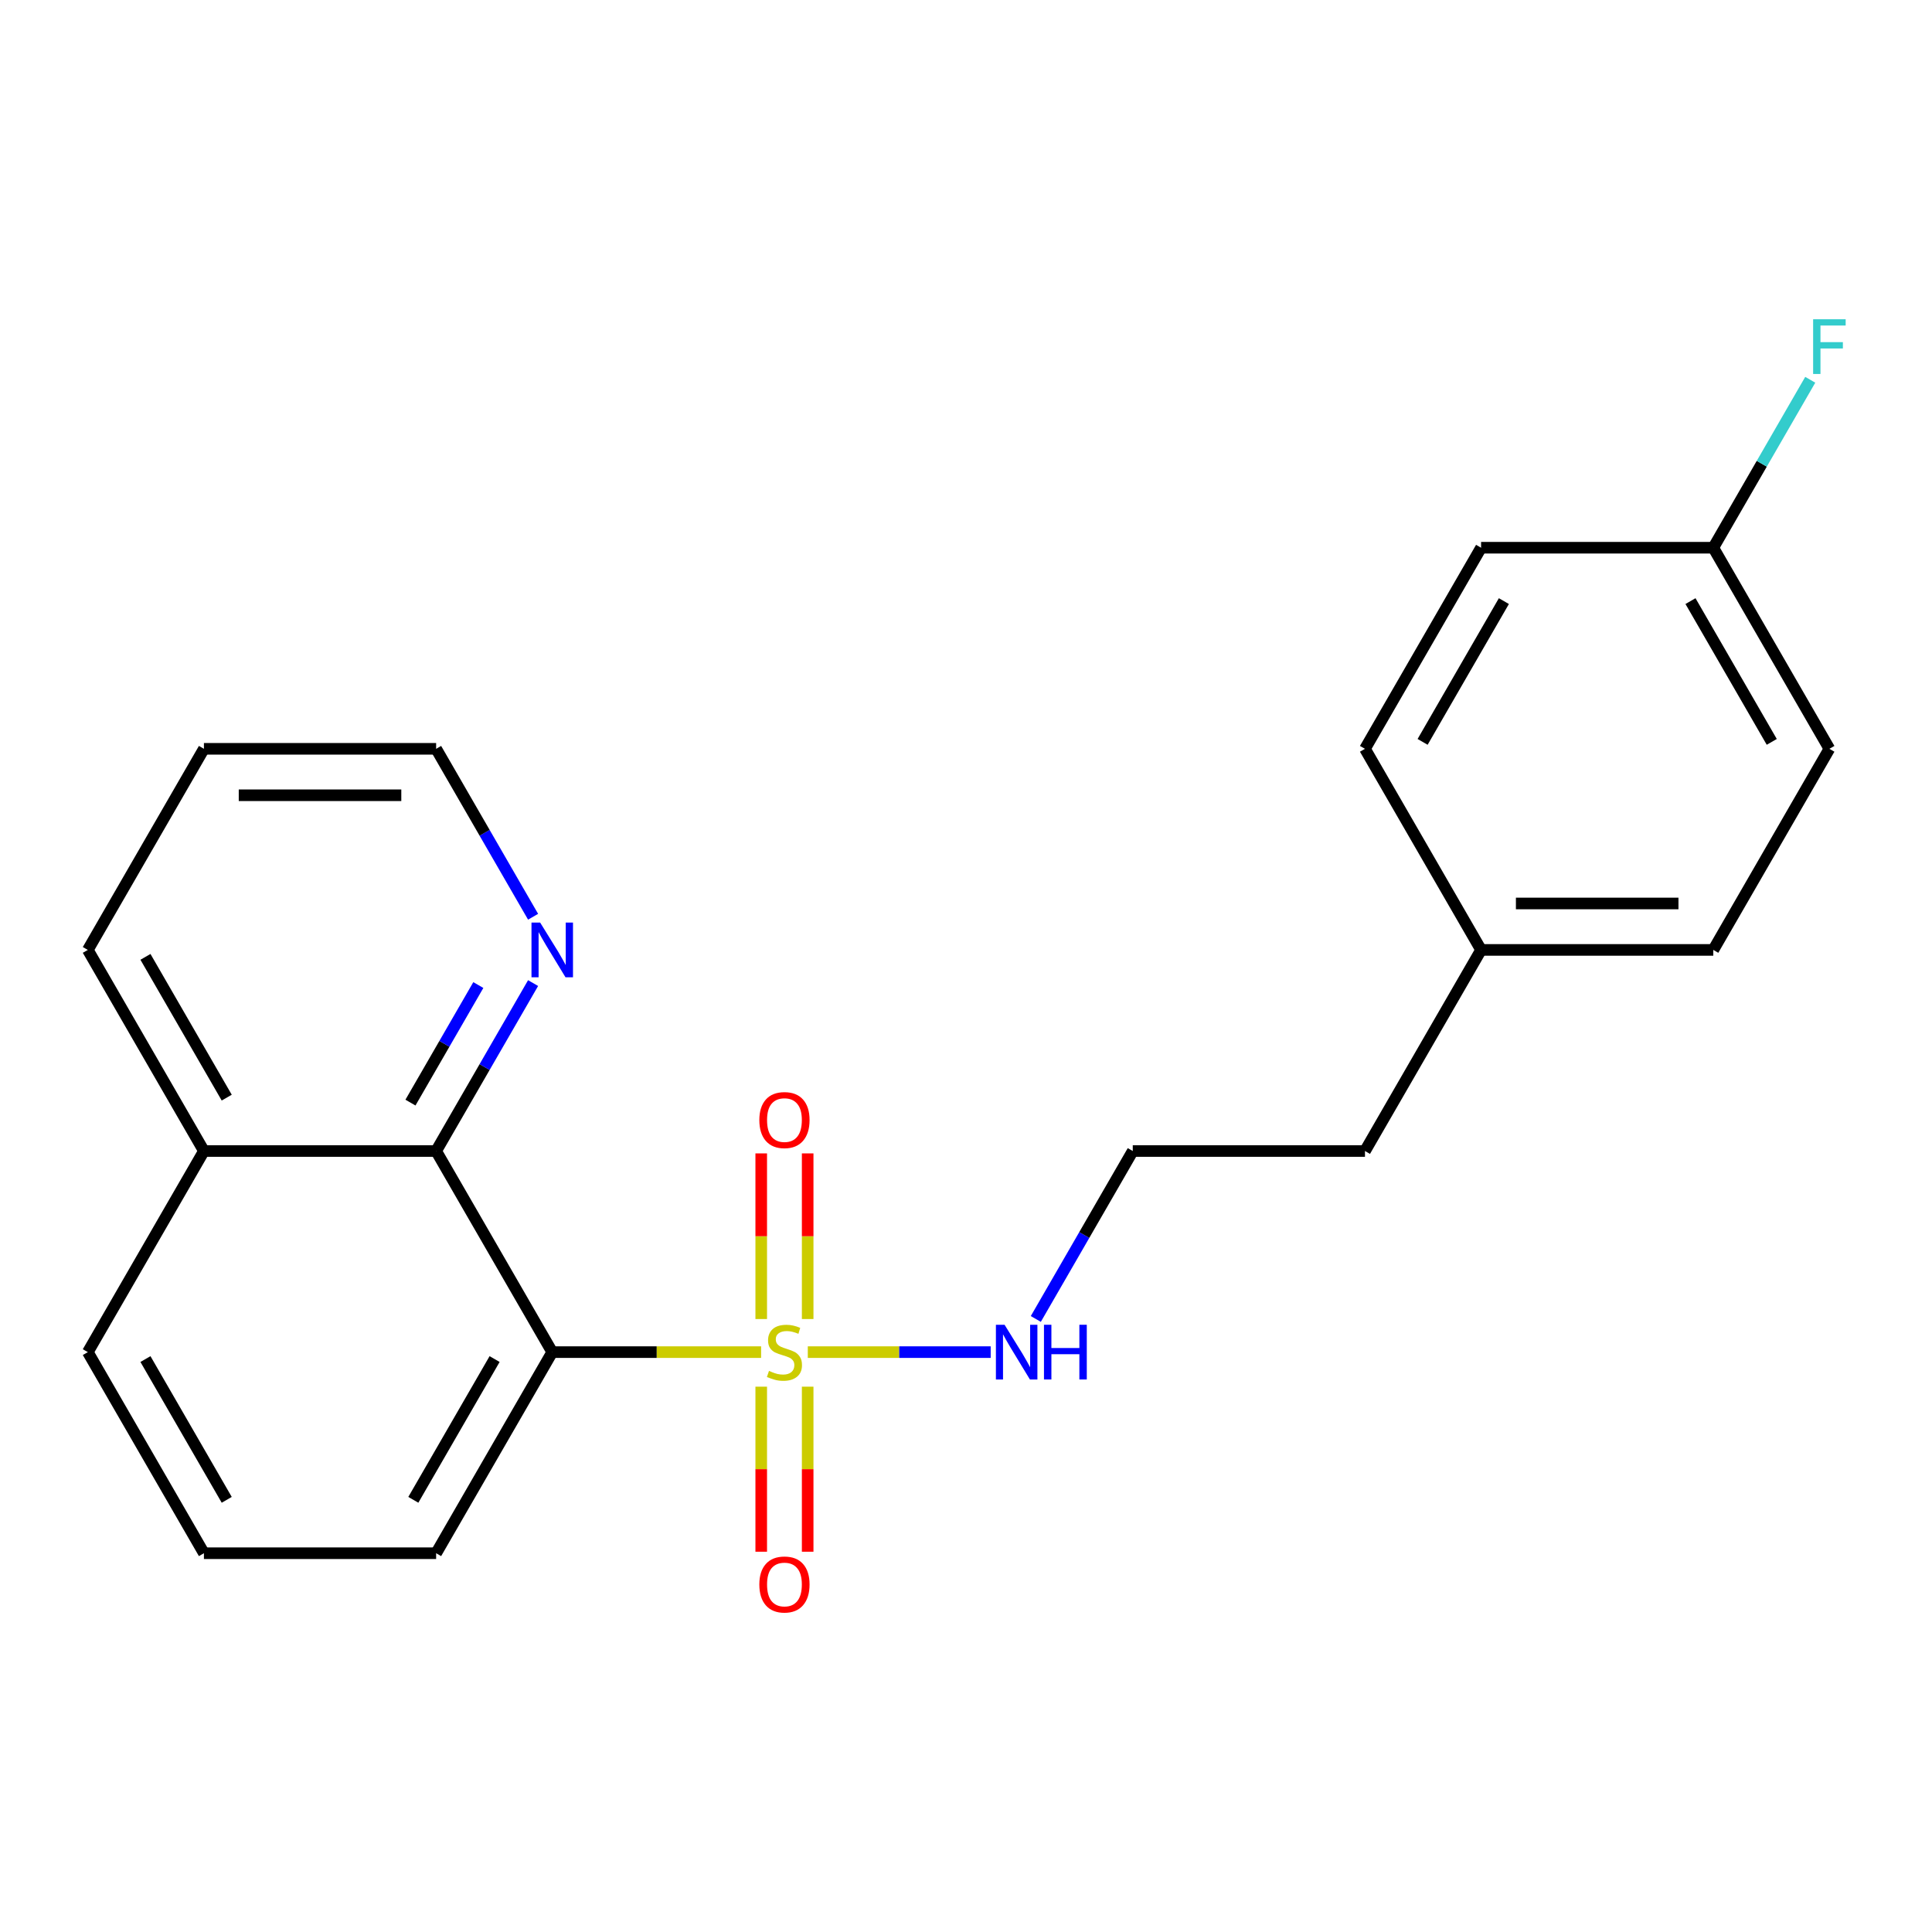 <?xml version='1.0' encoding='iso-8859-1'?>
<svg version='1.1' baseProfile='full'
              xmlns='http://www.w3.org/2000/svg'
                      xmlns:rdkit='http://www.rdkit.org/xml'
                      xmlns:xlink='http://www.w3.org/1999/xlink'
                  xml:space='preserve'
width='1000px' height='1000px' viewBox='0 0 1000 1000'>
<!-- END OF HEADER -->
<rect style='opacity:1.0;fill:#FFFFFF;stroke:none' width='1000' height='1000' x='0' y='0'> </rect>
<path class='bond-0' d='M 393.945,699.854 L 339.891,699.854' style='fill:none;fill-rule:evenodd;stroke:#CCCC00;stroke-width:6px;stroke-linecap:butt;stroke-linejoin:miter;stroke-opacity:1' />
<path class='bond-0' d='M 339.891,699.854 L 285.838,699.854' style='fill:none;fill-rule:evenodd;stroke:#000000;stroke-width:6px;stroke-linecap:butt;stroke-linejoin:miter;stroke-opacity:1' />
<path class='bond-2' d='M 394.01,717.739 L 394.01,760.453' style='fill:none;fill-rule:evenodd;stroke:#CCCC00;stroke-width:6px;stroke-linecap:butt;stroke-linejoin:miter;stroke-opacity:1' />
<path class='bond-2' d='M 394.01,760.453 L 394.01,803.168' style='fill:none;fill-rule:evenodd;stroke:#FF0000;stroke-width:6px;stroke-linecap:butt;stroke-linejoin:miter;stroke-opacity:1' />
<path class='bond-2' d='M 418.048,717.739 L 418.048,760.453' style='fill:none;fill-rule:evenodd;stroke:#CCCC00;stroke-width:6px;stroke-linecap:butt;stroke-linejoin:miter;stroke-opacity:1' />
<path class='bond-2' d='M 418.048,760.453 L 418.048,803.168' style='fill:none;fill-rule:evenodd;stroke:#FF0000;stroke-width:6px;stroke-linecap:butt;stroke-linejoin:miter;stroke-opacity:1' />
<path class='bond-3' d='M 418.048,682.729 L 418.048,639.864' style='fill:none;fill-rule:evenodd;stroke:#CCCC00;stroke-width:6px;stroke-linecap:butt;stroke-linejoin:miter;stroke-opacity:1' />
<path class='bond-3' d='M 418.048,639.864 L 418.048,596.999' style='fill:none;fill-rule:evenodd;stroke:#FF0000;stroke-width:6px;stroke-linecap:butt;stroke-linejoin:miter;stroke-opacity:1' />
<path class='bond-3' d='M 394.01,682.729 L 394.01,639.864' style='fill:none;fill-rule:evenodd;stroke:#CCCC00;stroke-width:6px;stroke-linecap:butt;stroke-linejoin:miter;stroke-opacity:1' />
<path class='bond-3' d='M 394.01,639.864 L 394.01,596.999' style='fill:none;fill-rule:evenodd;stroke:#FF0000;stroke-width:6px;stroke-linecap:butt;stroke-linejoin:miter;stroke-opacity:1' />
<path class='bond-4' d='M 418.114,699.854 L 465.446,699.854' style='fill:none;fill-rule:evenodd;stroke:#CCCC00;stroke-width:6px;stroke-linecap:butt;stroke-linejoin:miter;stroke-opacity:1' />
<path class='bond-4' d='M 465.446,699.854 L 512.778,699.854' style='fill:none;fill-rule:evenodd;stroke:#0000FF;stroke-width:6px;stroke-linecap:butt;stroke-linejoin:miter;stroke-opacity:1' />
<path class='bond-1' d='M 285.838,699.854 L 225.742,595.765' style='fill:none;fill-rule:evenodd;stroke:#000000;stroke-width:6px;stroke-linecap:butt;stroke-linejoin:miter;stroke-opacity:1' />
<path class='bond-7' d='M 285.838,699.854 L 225.742,803.943' style='fill:none;fill-rule:evenodd;stroke:#000000;stroke-width:6px;stroke-linecap:butt;stroke-linejoin:miter;stroke-opacity:1' />
<path class='bond-7' d='M 256.006,703.448 L 213.939,776.31' style='fill:none;fill-rule:evenodd;stroke:#000000;stroke-width:6px;stroke-linecap:butt;stroke-linejoin:miter;stroke-opacity:1' />
<path class='bond-5' d='M 225.742,595.765 L 250.835,552.303' style='fill:none;fill-rule:evenodd;stroke:#000000;stroke-width:6px;stroke-linecap:butt;stroke-linejoin:miter;stroke-opacity:1' />
<path class='bond-5' d='M 250.835,552.303 L 275.928,508.841' style='fill:none;fill-rule:evenodd;stroke:#0000FF;stroke-width:6px;stroke-linecap:butt;stroke-linejoin:miter;stroke-opacity:1' />
<path class='bond-5' d='M 212.452,570.707 L 230.017,540.284' style='fill:none;fill-rule:evenodd;stroke:#000000;stroke-width:6px;stroke-linecap:butt;stroke-linejoin:miter;stroke-opacity:1' />
<path class='bond-5' d='M 230.017,540.284 L 247.582,509.86' style='fill:none;fill-rule:evenodd;stroke:#0000FF;stroke-width:6px;stroke-linecap:butt;stroke-linejoin:miter;stroke-opacity:1' />
<path class='bond-6' d='M 225.742,595.765 L 105.55,595.765' style='fill:none;fill-rule:evenodd;stroke:#000000;stroke-width:6px;stroke-linecap:butt;stroke-linejoin:miter;stroke-opacity:1' />
<path class='bond-11' d='M 536.131,682.689 L 561.224,639.227' style='fill:none;fill-rule:evenodd;stroke:#0000FF;stroke-width:6px;stroke-linecap:butt;stroke-linejoin:miter;stroke-opacity:1' />
<path class='bond-11' d='M 561.224,639.227 L 586.317,595.765' style='fill:none;fill-rule:evenodd;stroke:#000000;stroke-width:6px;stroke-linecap:butt;stroke-linejoin:miter;stroke-opacity:1' />
<path class='bond-17' d='M 275.928,474.511 L 250.835,431.049' style='fill:none;fill-rule:evenodd;stroke:#0000FF;stroke-width:6px;stroke-linecap:butt;stroke-linejoin:miter;stroke-opacity:1' />
<path class='bond-17' d='M 250.835,431.049 L 225.742,387.587' style='fill:none;fill-rule:evenodd;stroke:#000000;stroke-width:6px;stroke-linecap:butt;stroke-linejoin:miter;stroke-opacity:1' />
<path class='bond-20' d='M 105.55,595.765 L 45.455,491.676' style='fill:none;fill-rule:evenodd;stroke:#000000;stroke-width:6px;stroke-linecap:butt;stroke-linejoin:miter;stroke-opacity:1' />
<path class='bond-20' d='M 117.354,568.132 L 75.287,495.27' style='fill:none;fill-rule:evenodd;stroke:#000000;stroke-width:6px;stroke-linecap:butt;stroke-linejoin:miter;stroke-opacity:1' />
<path class='bond-22' d='M 105.55,595.765 L 45.455,699.854' style='fill:none;fill-rule:evenodd;stroke:#000000;stroke-width:6px;stroke-linecap:butt;stroke-linejoin:miter;stroke-opacity:1' />
<path class='bond-16' d='M 225.742,803.943 L 105.55,803.943' style='fill:none;fill-rule:evenodd;stroke:#000000;stroke-width:6px;stroke-linecap:butt;stroke-linejoin:miter;stroke-opacity:1' />
<path class='bond-8' d='M 886.796,283.498 L 946.891,387.587' style='fill:none;fill-rule:evenodd;stroke:#000000;stroke-width:6px;stroke-linecap:butt;stroke-linejoin:miter;stroke-opacity:1' />
<path class='bond-8' d='M 874.992,311.131 L 917.059,383.993' style='fill:none;fill-rule:evenodd;stroke:#000000;stroke-width:6px;stroke-linecap:butt;stroke-linejoin:miter;stroke-opacity:1' />
<path class='bond-10' d='M 886.796,283.498 L 911.889,240.036' style='fill:none;fill-rule:evenodd;stroke:#000000;stroke-width:6px;stroke-linecap:butt;stroke-linejoin:miter;stroke-opacity:1' />
<path class='bond-10' d='M 911.889,240.036 L 936.981,196.574' style='fill:none;fill-rule:evenodd;stroke:#33CCCC;stroke-width:6px;stroke-linecap:butt;stroke-linejoin:miter;stroke-opacity:1' />
<path class='bond-24' d='M 886.796,283.498 L 766.604,283.498' style='fill:none;fill-rule:evenodd;stroke:#000000;stroke-width:6px;stroke-linecap:butt;stroke-linejoin:miter;stroke-opacity:1' />
<path class='bond-9' d='M 766.604,491.676 L 706.508,595.765' style='fill:none;fill-rule:evenodd;stroke:#000000;stroke-width:6px;stroke-linecap:butt;stroke-linejoin:miter;stroke-opacity:1' />
<path class='bond-14' d='M 766.604,491.676 L 886.796,491.676' style='fill:none;fill-rule:evenodd;stroke:#000000;stroke-width:6px;stroke-linecap:butt;stroke-linejoin:miter;stroke-opacity:1' />
<path class='bond-14' d='M 784.633,467.638 L 868.767,467.638' style='fill:none;fill-rule:evenodd;stroke:#000000;stroke-width:6px;stroke-linecap:butt;stroke-linejoin:miter;stroke-opacity:1' />
<path class='bond-15' d='M 766.604,491.676 L 706.508,387.587' style='fill:none;fill-rule:evenodd;stroke:#000000;stroke-width:6px;stroke-linecap:butt;stroke-linejoin:miter;stroke-opacity:1' />
<path class='bond-19' d='M 586.317,595.765 L 706.508,595.765' style='fill:none;fill-rule:evenodd;stroke:#000000;stroke-width:6px;stroke-linecap:butt;stroke-linejoin:miter;stroke-opacity:1' />
<path class='bond-12' d='M 946.891,387.587 L 886.796,491.676' style='fill:none;fill-rule:evenodd;stroke:#000000;stroke-width:6px;stroke-linecap:butt;stroke-linejoin:miter;stroke-opacity:1' />
<path class='bond-13' d='M 766.604,283.498 L 706.508,387.587' style='fill:none;fill-rule:evenodd;stroke:#000000;stroke-width:6px;stroke-linecap:butt;stroke-linejoin:miter;stroke-opacity:1' />
<path class='bond-13' d='M 778.407,311.131 L 736.34,383.993' style='fill:none;fill-rule:evenodd;stroke:#000000;stroke-width:6px;stroke-linecap:butt;stroke-linejoin:miter;stroke-opacity:1' />
<path class='bond-18' d='M 105.55,803.943 L 45.455,699.854' style='fill:none;fill-rule:evenodd;stroke:#000000;stroke-width:6px;stroke-linecap:butt;stroke-linejoin:miter;stroke-opacity:1' />
<path class='bond-18' d='M 117.354,776.31 L 75.287,703.448' style='fill:none;fill-rule:evenodd;stroke:#000000;stroke-width:6px;stroke-linecap:butt;stroke-linejoin:miter;stroke-opacity:1' />
<path class='bond-23' d='M 225.742,387.587 L 105.55,387.587' style='fill:none;fill-rule:evenodd;stroke:#000000;stroke-width:6px;stroke-linecap:butt;stroke-linejoin:miter;stroke-opacity:1' />
<path class='bond-23' d='M 207.713,411.625 L 123.579,411.625' style='fill:none;fill-rule:evenodd;stroke:#000000;stroke-width:6px;stroke-linecap:butt;stroke-linejoin:miter;stroke-opacity:1' />
<path class='bond-21' d='M 45.455,491.676 L 105.55,387.587' style='fill:none;fill-rule:evenodd;stroke:#000000;stroke-width:6px;stroke-linecap:butt;stroke-linejoin:miter;stroke-opacity:1' />
<path  class='atom-0' d='M 398.029 709.574
Q 398.349 709.694, 399.669 710.254
Q 400.989 710.814, 402.429 711.174
Q 403.909 711.494, 405.349 711.494
Q 408.029 711.494, 409.589 710.214
Q 411.149 708.894, 411.149 706.614
Q 411.149 705.054, 410.349 704.094
Q 409.589 703.134, 408.389 702.614
Q 407.189 702.094, 405.189 701.494
Q 402.669 700.734, 401.149 700.014
Q 399.669 699.294, 398.589 697.774
Q 397.549 696.254, 397.549 693.694
Q 397.549 690.134, 399.949 687.934
Q 402.389 685.734, 407.189 685.734
Q 410.469 685.734, 414.189 687.294
L 413.269 690.374
Q 409.869 688.974, 407.309 688.974
Q 404.549 688.974, 403.029 690.134
Q 401.509 691.254, 401.549 693.214
Q 401.549 694.734, 402.309 695.654
Q 403.109 696.574, 404.229 697.094
Q 405.389 697.614, 407.309 698.214
Q 409.869 699.014, 411.389 699.814
Q 412.909 700.614, 413.989 702.254
Q 415.109 703.854, 415.109 706.614
Q 415.109 710.534, 412.469 712.654
Q 409.869 714.734, 405.509 714.734
Q 402.989 714.734, 401.069 714.174
Q 399.189 713.654, 396.949 712.734
L 398.029 709.574
' fill='#CCCC00'/>
<path  class='atom-3' d='M 393.029 820.126
Q 393.029 813.326, 396.389 809.526
Q 399.749 805.726, 406.029 805.726
Q 412.309 805.726, 415.669 809.526
Q 419.029 813.326, 419.029 820.126
Q 419.029 827.006, 415.629 830.926
Q 412.229 834.806, 406.029 834.806
Q 399.789 834.806, 396.389 830.926
Q 393.029 827.046, 393.029 820.126
M 406.029 831.606
Q 410.349 831.606, 412.669 828.726
Q 415.029 825.806, 415.029 820.126
Q 415.029 814.566, 412.669 811.766
Q 410.349 808.926, 406.029 808.926
Q 401.709 808.926, 399.349 811.726
Q 397.029 814.526, 397.029 820.126
Q 397.029 825.846, 399.349 828.726
Q 401.709 831.606, 406.029 831.606
' fill='#FF0000'/>
<path  class='atom-4' d='M 393.029 579.742
Q 393.029 572.942, 396.389 569.142
Q 399.749 565.342, 406.029 565.342
Q 412.309 565.342, 415.669 569.142
Q 419.029 572.942, 419.029 579.742
Q 419.029 586.622, 415.629 590.542
Q 412.229 594.422, 406.029 594.422
Q 399.789 594.422, 396.389 590.542
Q 393.029 586.662, 393.029 579.742
M 406.029 591.222
Q 410.349 591.222, 412.669 588.342
Q 415.029 585.422, 415.029 579.742
Q 415.029 574.182, 412.669 571.382
Q 410.349 568.542, 406.029 568.542
Q 401.709 568.542, 399.349 571.342
Q 397.029 574.142, 397.029 579.742
Q 397.029 585.462, 399.349 588.342
Q 401.709 591.222, 406.029 591.222
' fill='#FF0000'/>
<path  class='atom-5' d='M 519.961 685.694
L 529.241 700.694
Q 530.161 702.174, 531.641 704.854
Q 533.121 707.534, 533.201 707.694
L 533.201 685.694
L 536.961 685.694
L 536.961 714.014
L 533.081 714.014
L 523.121 697.614
Q 521.961 695.694, 520.721 693.494
Q 519.521 691.294, 519.161 690.614
L 519.161 714.014
L 515.481 714.014
L 515.481 685.694
L 519.961 685.694
' fill='#0000FF'/>
<path  class='atom-5' d='M 540.361 685.694
L 544.201 685.694
L 544.201 697.734
L 558.681 697.734
L 558.681 685.694
L 562.521 685.694
L 562.521 714.014
L 558.681 714.014
L 558.681 700.934
L 544.201 700.934
L 544.201 714.014
L 540.361 714.014
L 540.361 685.694
' fill='#0000FF'/>
<path  class='atom-6' d='M 279.578 477.516
L 288.858 492.516
Q 289.778 493.996, 291.258 496.676
Q 292.738 499.356, 292.818 499.516
L 292.818 477.516
L 296.578 477.516
L 296.578 505.836
L 292.698 505.836
L 282.738 489.436
Q 281.578 487.516, 280.338 485.316
Q 279.138 483.116, 278.778 482.436
L 278.778 505.836
L 275.098 505.836
L 275.098 477.516
L 279.578 477.516
' fill='#0000FF'/>
<path  class='atom-11' d='M 938.471 165.249
L 955.311 165.249
L 955.311 168.489
L 942.271 168.489
L 942.271 177.089
L 953.871 177.089
L 953.871 180.369
L 942.271 180.369
L 942.271 193.569
L 938.471 193.569
L 938.471 165.249
' fill='#33CCCC'/>
</svg>
